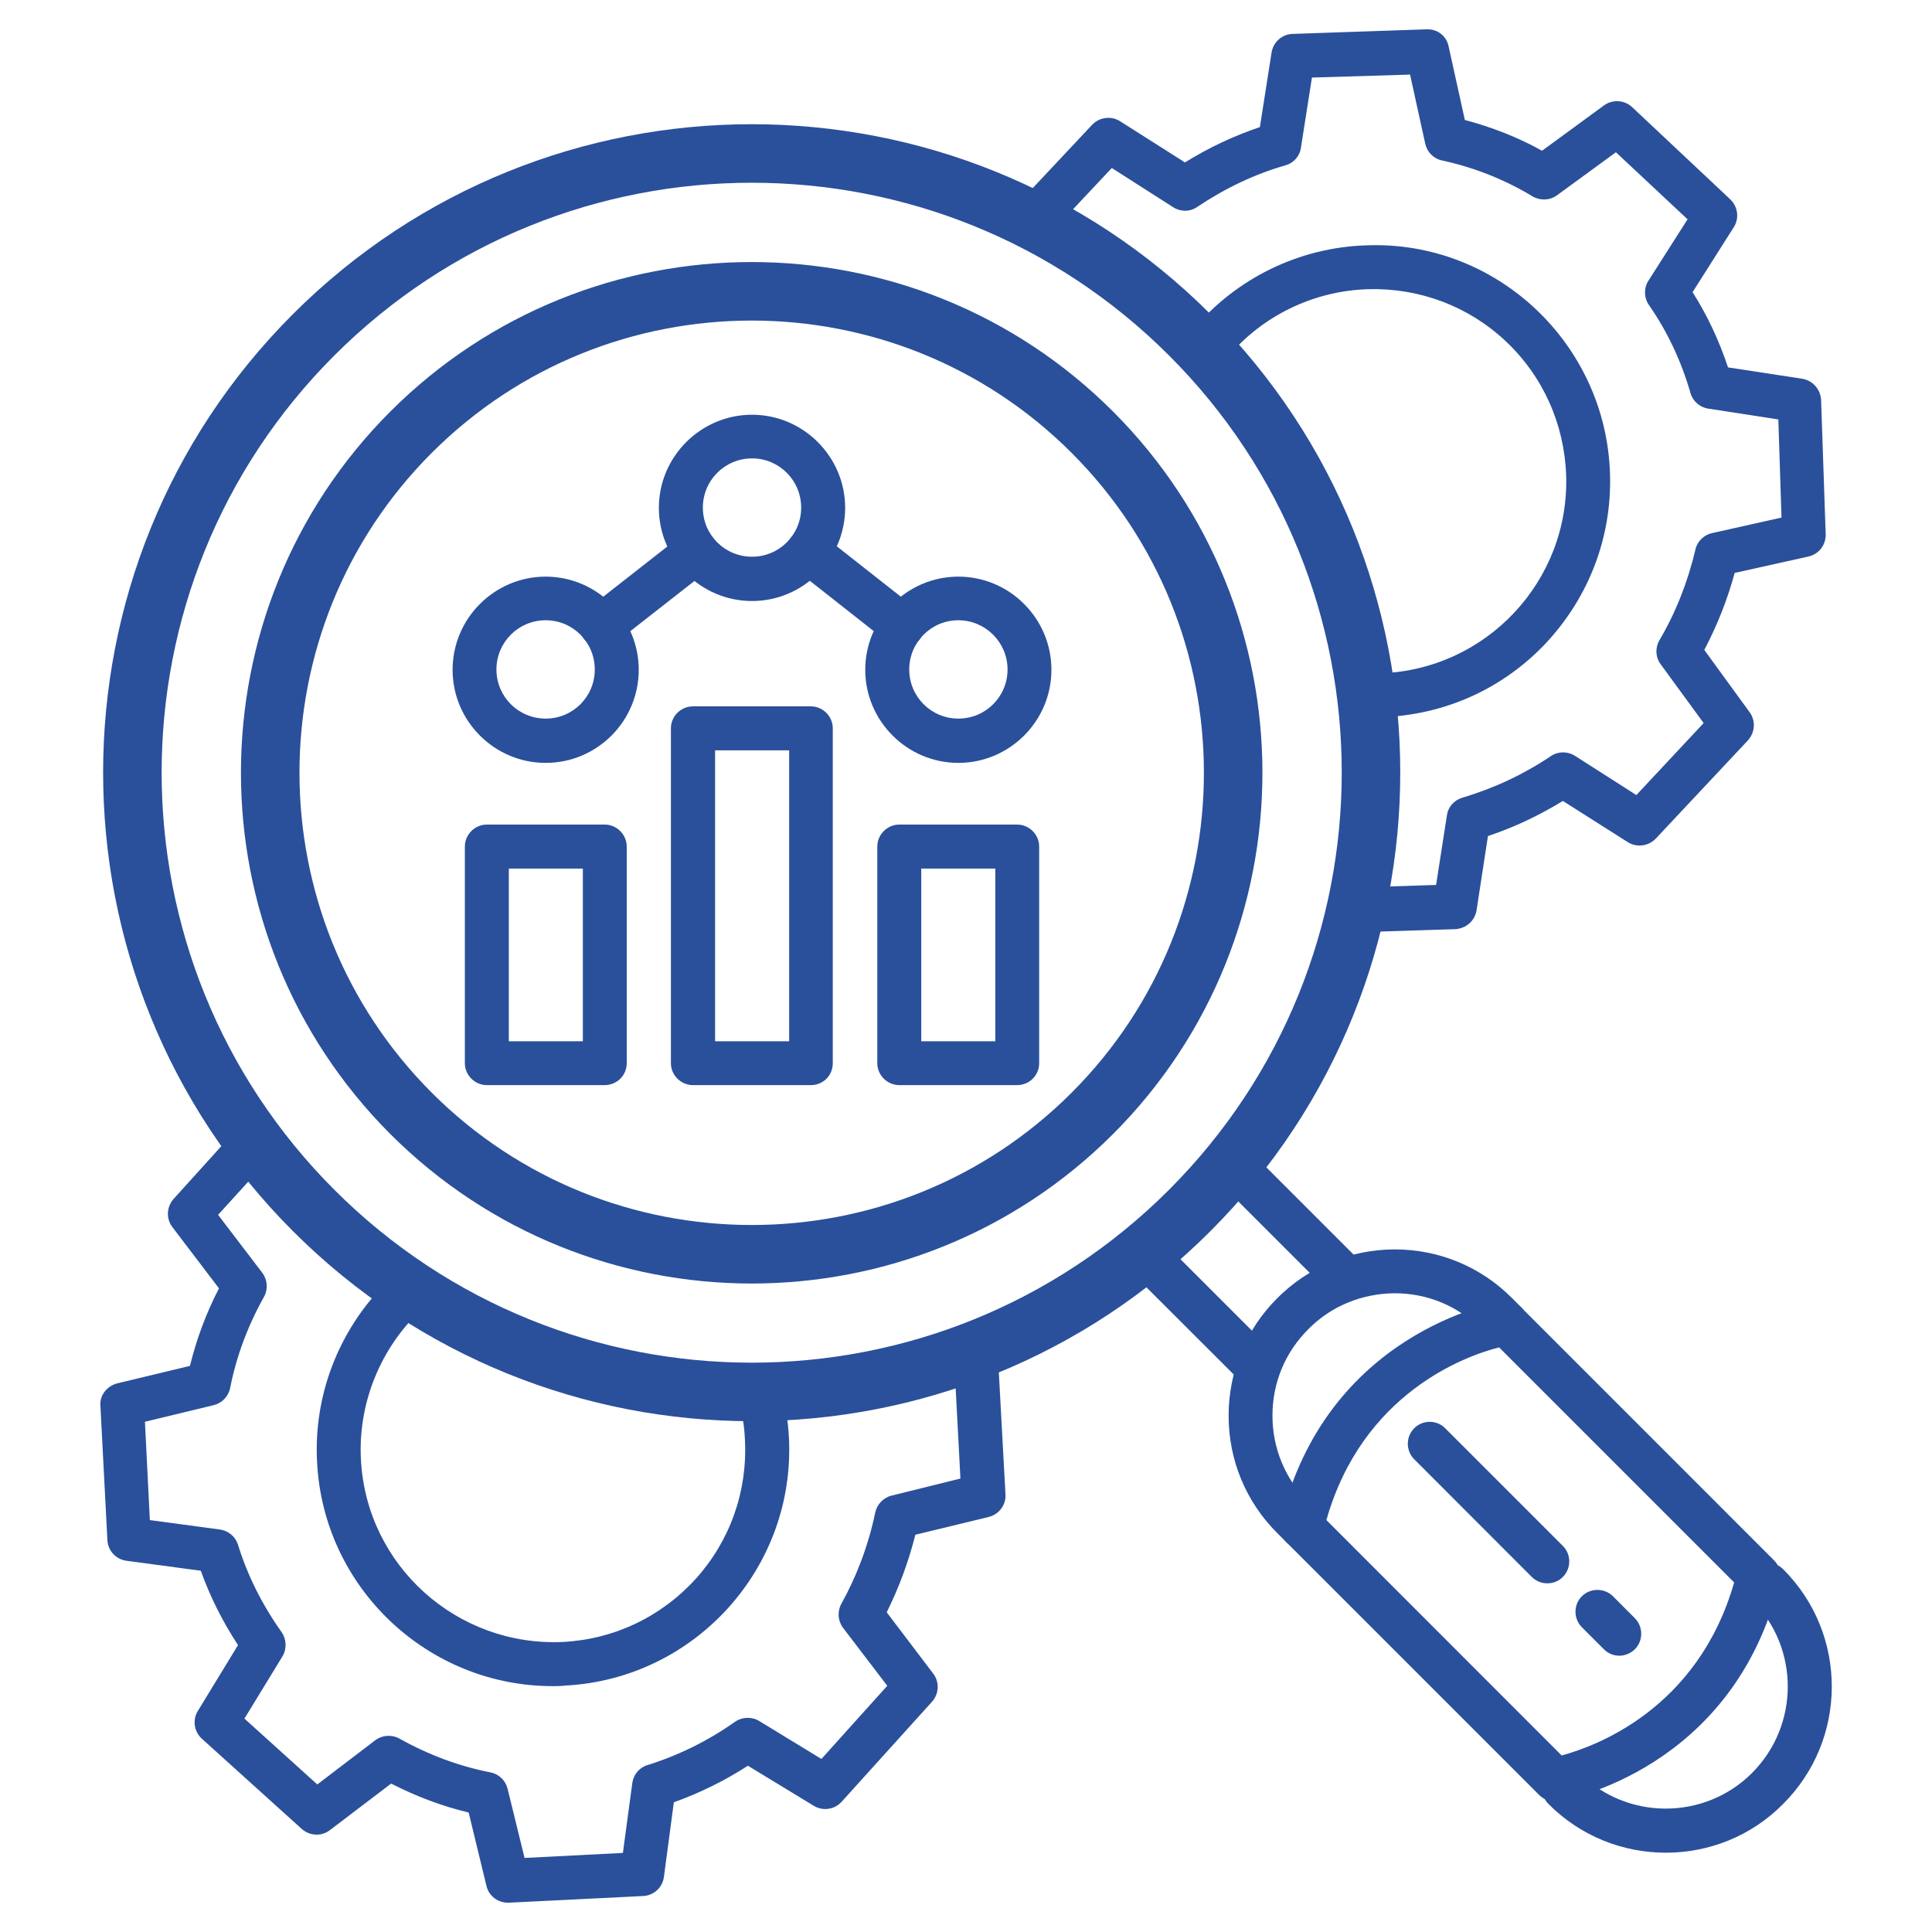 <?xml version="1.0" encoding="UTF-8"?>
<svg xmlns="http://www.w3.org/2000/svg" xmlns:xlink="http://www.w3.org/1999/xlink" width="92" zoomAndPan="magnify" viewBox="0 0 69 69" height="92" preserveAspectRatio="xMidYMid meet" version="1.0">
  <path fill="#2a509b" d="M 18.137 67.953 C 17.781 67.953 17.461 67.715 17.375 67.359 L 16.738 64.734 C 15.785 64.504 14.867 64.16 13.969 63.699 L 11.781 65.363 C 11.48 65.594 11.062 65.57 10.777 65.32 L 7.215 62.102 C 6.93 61.848 6.867 61.43 7.066 61.105 L 8.5 58.754 C 7.945 57.906 7.496 57.008 7.172 56.098 L 4.516 55.742 C 4.141 55.691 3.859 55.387 3.836 55.012 L 3.586 50.203 C 3.555 49.836 3.816 49.504 4.184 49.406 L 6.785 48.781 C 7.016 47.828 7.359 46.91 7.82 46.012 L 6.156 43.824 C 5.926 43.523 5.949 43.105 6.199 42.82 L 8.219 40.586 C 8.512 40.262 9 40.238 9.324 40.523 C 9.648 40.816 9.672 41.305 9.387 41.629 L 7.789 43.387 L 9.367 45.457 C 9.555 45.707 9.578 46.043 9.43 46.312 C 8.844 47.359 8.438 48.457 8.219 49.574 C 8.156 49.879 7.926 50.109 7.633 50.184 L 5.176 50.777 L 5.352 54.289 L 7.852 54.625 C 8.156 54.668 8.406 54.875 8.5 55.168 C 8.836 56.258 9.355 57.301 10.059 58.293 C 10.234 58.547 10.246 58.891 10.09 59.152 L 8.73 61.379 L 11.332 63.73 L 13.402 62.152 C 13.652 61.965 13.988 61.941 14.262 62.09 C 15.305 62.676 16.402 63.082 17.523 63.301 C 17.824 63.363 18.055 63.586 18.129 63.887 L 18.734 66.355 L 22.246 66.176 L 22.582 63.68 C 22.625 63.375 22.832 63.125 23.125 63.039 C 24.254 62.684 25.301 62.164 26.25 61.492 C 26.504 61.316 26.848 61.305 27.109 61.461 L 29.336 62.82 L 31.688 60.207 L 30.109 58.137 C 29.922 57.887 29.898 57.551 30.047 57.281 C 30.609 56.266 31.02 55.168 31.258 54.02 C 31.32 53.727 31.551 53.484 31.844 53.414 L 34.301 52.805 L 34.082 48.656 C 34.062 48.227 34.387 47.852 34.824 47.828 C 35.254 47.82 35.629 48.133 35.648 48.57 L 35.91 53.371 C 35.934 53.746 35.68 54.082 35.316 54.176 L 32.691 54.812 C 32.449 55.773 32.105 56.707 31.668 57.582 L 33.328 59.77 C 33.559 60.07 33.539 60.488 33.289 60.773 L 30.059 64.348 C 29.805 64.629 29.387 64.691 29.062 64.492 L 26.711 63.062 C 25.887 63.594 24.996 64.035 24.066 64.367 L 23.711 67.035 C 23.66 67.41 23.355 67.691 22.98 67.715 L 18.18 67.953 C 18.16 67.953 18.148 67.953 18.137 67.953 Z M 18.137 67.953 " fill-opacity="1" fill-rule="nonzero"></path>
  <path fill="#2a509b" d="M 19.738 60.219 C 15.285 60.219 11.551 56.715 11.324 52.219 C 11.195 49.848 12.086 47.527 13.77 45.832 C 14.07 45.531 14.574 45.531 14.875 45.832 C 15.18 46.137 15.18 46.637 14.875 46.941 C 13.52 48.309 12.785 50.203 12.891 52.137 C 13.09 55.922 16.328 58.816 20.105 58.641 C 21.934 58.547 23.617 57.742 24.852 56.383 C 26.074 55.023 26.699 53.266 26.605 51.426 C 26.586 50.957 26.512 50.496 26.398 50.047 C 26.293 49.629 26.543 49.199 26.961 49.094 C 27.379 48.988 27.809 49.242 27.914 49.66 C 28.059 50.203 28.145 50.777 28.176 51.344 C 28.414 55.984 24.828 59.957 20.188 60.199 C 20.043 60.219 19.883 60.219 19.738 60.219 Z M 19.738 60.219 " fill-opacity="1" fill-rule="nonzero"></path>
  <path fill="#2a509b" d="M 48.426 33.266 C 48.008 33.266 47.652 32.934 47.641 32.504 C 47.633 32.074 47.965 31.707 48.406 31.699 L 51.289 31.605 L 51.676 29.117 C 51.719 28.812 51.938 28.574 52.23 28.488 C 53.359 28.152 54.426 27.652 55.387 27.004 C 55.648 26.828 55.984 26.828 56.246 26.992 L 58.441 28.395 L 60.844 25.824 L 59.309 23.723 C 59.121 23.469 59.109 23.137 59.266 22.863 C 59.852 21.871 60.281 20.773 60.551 19.625 C 60.617 19.332 60.855 19.102 61.148 19.039 L 63.625 18.484 L 63.512 14.98 L 61.012 14.594 C 60.711 14.551 60.457 14.332 60.375 14.039 C 60.051 12.91 59.551 11.844 58.891 10.895 C 58.711 10.633 58.703 10.289 58.871 10.027 L 60.27 7.832 L 57.711 5.438 L 55.609 6.973 C 55.355 7.16 55.012 7.172 54.738 7.016 C 53.738 6.41 52.648 5.98 51.5 5.73 C 51.195 5.668 50.965 5.426 50.902 5.133 L 50.359 2.664 L 46.855 2.77 L 46.461 5.281 C 46.418 5.582 46.199 5.824 45.906 5.906 C 44.809 6.219 43.754 6.723 42.758 7.391 C 42.496 7.57 42.164 7.57 41.902 7.402 L 39.707 6 L 37.773 8.059 C 37.48 8.375 36.977 8.395 36.664 8.094 C 36.352 7.801 36.328 7.297 36.633 6.984 L 39.008 4.453 C 39.266 4.184 39.684 4.129 40 4.328 L 42.32 5.801 C 43.176 5.27 44.066 4.852 44.996 4.539 L 45.414 1.871 C 45.477 1.496 45.789 1.223 46.168 1.211 L 50.957 1.047 C 51.352 1.035 51.668 1.297 51.738 1.664 L 52.316 4.285 C 53.277 4.539 54.207 4.902 55.074 5.383 L 57.289 3.762 C 57.594 3.543 58.012 3.566 58.293 3.828 L 61.797 7.121 C 62.07 7.383 62.121 7.801 61.922 8.113 L 60.449 10.434 C 60.98 11.27 61.398 12.168 61.715 13.121 L 64.367 13.527 C 64.746 13.59 65.016 13.906 65.039 14.281 L 65.203 19.078 C 65.215 19.457 64.965 19.789 64.59 19.875 L 61.953 20.461 C 61.691 21.422 61.328 22.34 60.867 23.211 L 62.488 25.438 C 62.707 25.738 62.684 26.156 62.426 26.441 L 59.133 29.953 C 58.871 30.223 58.453 30.277 58.137 30.078 L 55.816 28.605 C 54.98 29.117 54.09 29.543 53.141 29.859 L 52.734 32.512 C 52.672 32.891 52.355 33.16 51.98 33.184 L 48.445 33.297 C 48.445 33.266 48.438 33.266 48.426 33.266 Z M 48.426 33.266 " fill-opacity="1" fill-rule="nonzero"></path>
  <path fill="#2a509b" d="M 49.074 25.602 C 48.98 25.602 48.875 25.602 48.781 25.602 C 48.352 25.594 48.008 25.227 48.027 24.797 C 48.051 24.371 48.406 24.016 48.832 24.047 C 48.98 24.047 49.137 24.055 49.293 24.047 C 53.078 23.922 56.059 20.754 55.934 16.969 C 55.867 15.137 55.105 13.434 53.77 12.18 C 52.43 10.926 50.684 10.277 48.855 10.328 C 46.898 10.391 45.07 11.281 43.816 12.785 C 43.531 13.121 43.043 13.164 42.707 12.879 C 42.371 12.598 42.332 12.105 42.613 11.773 C 44.148 9.934 46.406 8.836 48.801 8.762 C 53.445 8.582 57.355 12.273 57.5 16.914 C 57.574 19.164 56.758 21.305 55.223 22.957 C 53.684 24.598 51.594 25.539 49.336 25.613 C 49.25 25.602 49.156 25.602 49.074 25.602 Z M 49.074 25.602 " fill-opacity="1" fill-rule="nonzero"></path>
  <path stroke-linecap="round" transform="matrix(1.045, 0, 0, 1.045, 0, -0)" fill="none" stroke-linejoin="round" d="M 40.66 11.441 C 32.391 3.18 18.988 3.18 10.72 11.441 C 2.459 19.698 2.459 33.108 10.72 41.37 C 18.988 49.638 32.391 49.638 40.66 41.37 C 48.921 33.101 48.921 19.698 40.66 11.441 Z M 37.331 38.052 C 30.911 44.471 20.472 44.471 14.049 38.052 C 7.63 31.629 7.63 21.189 14.049 14.77 C 20.472 8.351 30.911 8.351 37.331 14.77 C 43.75 21.189 43.75 31.629 37.331 38.052 Z M 37.331 38.052 " stroke="#2a509b" stroke-width="2" stroke-opacity="1" stroke-miterlimit="10"></path>
  <path fill="#2a509b" d="M 44.777 49.48 C 44.578 49.48 44.379 49.406 44.223 49.25 L 40.363 45.395 C 40.062 45.09 40.062 44.59 40.363 44.285 C 40.668 43.98 41.172 43.98 41.473 44.285 L 45.332 48.145 C 45.633 48.445 45.633 48.949 45.332 49.25 C 45.176 49.406 44.977 49.48 44.777 49.48 Z M 44.777 49.48 " fill-opacity="1" fill-rule="nonzero"></path>
  <path fill="#2a509b" d="M 47.945 46.305 C 47.746 46.305 47.547 46.23 47.391 46.074 L 43.531 42.215 C 43.23 41.914 43.23 41.41 43.531 41.105 C 43.836 40.805 44.336 40.805 44.641 41.105 L 48.5 44.965 C 48.801 45.27 48.801 45.77 48.5 46.074 C 48.352 46.23 48.152 46.305 47.945 46.305 Z M 47.945 46.305 " fill-opacity="1" fill-rule="nonzero"></path>
  <path fill="#2a509b" d="M 55.523 64.336 C 55.316 64.336 55.117 64.254 54.969 64.105 L 45.949 55.086 C 45.758 54.898 45.676 54.613 45.738 54.344 C 47.348 47.609 53.391 46.523 53.652 46.48 C 53.902 46.438 54.156 46.523 54.332 46.699 L 63.355 55.723 C 63.555 55.922 63.625 56.191 63.562 56.465 C 61.934 63.199 55.91 64.285 55.66 64.328 C 55.617 64.328 55.566 64.336 55.523 64.336 Z M 47.371 54.289 L 55.773 62.695 C 56.977 62.371 60.637 61.043 61.934 56.516 L 53.539 48.121 C 52.324 48.426 48.656 49.762 47.371 54.289 Z M 47.371 54.289 " fill-opacity="1" fill-rule="nonzero"></path>
  <path fill="#2a509b" d="M 46.5 55.316 C 46.305 55.316 46.105 55.242 45.949 55.086 L 45.613 54.75 C 44.496 53.633 43.879 52.148 43.879 50.559 C 43.879 48.98 44.496 47.484 45.613 46.367 C 46.73 45.246 48.215 44.629 49.805 44.621 C 51.395 44.621 52.879 45.238 53.996 46.355 L 54.332 46.691 C 54.637 46.992 54.637 47.496 54.332 47.797 C 54.027 48.102 53.527 48.102 53.223 47.797 L 52.891 47.465 C 52.062 46.637 50.977 46.188 49.805 46.188 C 48.633 46.199 47.535 46.648 46.723 47.473 C 45.895 48.301 45.445 49.387 45.445 50.559 C 45.445 51.719 45.895 52.816 46.723 53.641 L 47.055 53.977 C 47.359 54.281 47.359 54.781 47.055 55.086 C 46.898 55.23 46.699 55.316 46.5 55.316 Z M 46.5 55.316 " fill-opacity="1" fill-rule="nonzero"></path>
  <path fill="#2a509b" d="M 59.496 66.168 C 57.98 66.168 56.465 65.594 55.305 64.43 C 55 64.129 55 63.625 55.305 63.324 C 55.609 63.02 56.109 63.02 56.414 63.324 C 58.105 65.016 60.875 65.016 62.57 63.324 C 64.273 61.617 64.273 58.859 62.582 57.156 C 62.277 56.852 62.277 56.352 62.582 56.047 C 62.883 55.742 63.387 55.742 63.688 56.047 C 66 58.355 66 62.121 63.68 64.43 C 62.527 65.594 61.012 66.168 59.496 66.168 Z M 59.496 66.168 " fill-opacity="1" fill-rule="nonzero"></path>
  <path fill="#2a509b" d="M 21.598 38.754 L 17.387 38.754 C 16.957 38.754 16.602 38.398 16.602 37.973 L 16.602 30.234 C 16.602 29.805 16.957 29.449 17.387 29.449 L 21.598 29.449 C 22.027 29.449 22.383 29.805 22.383 30.234 L 22.383 37.973 C 22.383 38.41 22.027 38.754 21.598 38.754 Z M 18.172 37.188 L 20.816 37.188 L 20.816 31.02 L 18.172 31.02 Z M 18.172 37.188 " fill-opacity="1" fill-rule="nonzero"></path>
  <path fill="#2a509b" d="M 28.961 38.754 L 24.746 38.754 C 24.316 38.754 23.961 38.398 23.961 37.973 L 23.961 26.012 C 23.961 25.582 24.316 25.227 24.746 25.227 L 28.961 25.227 C 29.387 25.227 29.742 25.582 29.742 26.012 L 29.742 37.973 C 29.742 38.41 29.398 38.754 28.961 38.754 Z M 25.539 37.188 L 28.184 37.188 L 28.184 26.797 L 25.539 26.797 Z M 25.539 37.188 " fill-opacity="1" fill-rule="nonzero"></path>
  <path fill="#2a509b" d="M 36.328 38.754 L 32.117 38.754 C 31.688 38.754 31.332 38.398 31.332 37.973 L 31.332 30.234 C 31.332 29.805 31.688 29.449 32.117 29.449 L 36.328 29.449 C 36.758 29.449 37.113 29.805 37.113 30.234 L 37.113 37.973 C 37.113 38.41 36.758 38.754 36.328 38.754 Z M 32.902 37.188 L 35.547 37.188 L 35.547 31.02 L 32.902 31.02 Z M 32.902 37.188 " fill-opacity="1" fill-rule="nonzero"></path>
  <path fill="#2a509b" d="M 19.488 27.246 C 17.656 27.246 16.164 25.75 16.164 23.922 C 16.164 22.09 17.656 20.594 19.488 20.594 C 21.316 20.594 22.812 22.09 22.812 23.922 C 22.812 25.75 21.328 27.246 19.488 27.246 Z M 19.488 22.152 C 18.516 22.152 17.73 22.938 17.73 23.91 C 17.73 24.883 18.516 25.664 19.488 25.664 C 20.461 25.664 21.242 24.883 21.242 23.91 C 21.242 22.938 20.461 22.152 19.488 22.152 Z M 19.488 22.152 " fill-opacity="1" fill-rule="nonzero"></path>
  <path fill="#2a509b" d="M 26.859 21.465 C 25.027 21.465 23.531 19.969 23.531 18.137 C 23.531 16.309 25.027 14.812 26.859 14.812 C 28.688 14.812 30.184 16.309 30.184 18.137 C 30.184 19.969 28.688 21.465 26.859 21.465 Z M 26.859 16.371 C 25.887 16.371 25.102 17.156 25.102 18.129 C 25.102 19.102 25.887 19.883 26.859 19.883 C 27.828 19.883 28.613 19.102 28.613 18.129 C 28.613 17.156 27.828 16.371 26.859 16.371 Z M 26.859 16.371 " fill-opacity="1" fill-rule="nonzero"></path>
  <path fill="#2a509b" d="M 34.227 27.246 C 32.398 27.246 30.902 25.75 30.902 23.922 C 30.902 22.09 32.398 20.594 34.227 20.594 C 36.059 20.594 37.551 22.09 37.551 23.922 C 37.551 25.75 36.059 27.246 34.227 27.246 Z M 34.227 22.152 C 33.258 22.152 32.473 22.938 32.473 23.91 C 32.473 24.883 33.258 25.664 34.227 25.664 C 35.199 25.664 35.984 24.883 35.984 23.91 C 35.984 22.938 35.191 22.152 34.227 22.152 Z M 34.227 22.152 " fill-opacity="1" fill-rule="nonzero"></path>
  <path fill="#2a509b" d="M 21.484 23.137 C 21.254 23.137 21.023 23.031 20.867 22.832 C 20.594 22.488 20.656 21.996 21.004 21.734 L 24.379 19.09 C 24.727 18.828 25.215 18.883 25.477 19.227 C 25.75 19.57 25.688 20.062 25.344 20.324 L 21.965 22.969 C 21.828 23.074 21.652 23.137 21.484 23.137 Z M 21.484 23.137 " fill-opacity="1" fill-rule="nonzero"></path>
  <path fill="#2a509b" d="M 32.23 23.137 C 32.062 23.137 31.887 23.082 31.75 22.969 L 28.375 20.312 C 28.027 20.043 27.977 19.551 28.238 19.215 C 28.508 18.883 29 18.816 29.336 19.078 L 32.711 21.734 C 33.059 22.008 33.109 22.5 32.848 22.832 C 32.691 23.031 32.461 23.137 32.23 23.137 Z M 32.23 23.137 " fill-opacity="1" fill-rule="nonzero"></path>
  <path fill="#2a509b" d="M 55.262 56.547 C 55.062 56.547 54.867 56.477 54.707 56.32 L 50.508 52.117 C 50.203 51.812 50.203 51.312 50.508 51.008 C 50.809 50.703 51.312 50.703 51.613 51.008 L 55.816 55.211 C 56.121 55.512 56.121 56.016 55.816 56.32 C 55.66 56.477 55.461 56.547 55.262 56.547 Z M 55.262 56.547 " fill-opacity="1" fill-rule="nonzero"></path>
  <path fill="#2a509b" d="M 57.836 59.133 C 57.637 59.133 57.438 59.059 57.281 58.902 L 56.496 58.117 C 56.191 57.812 56.191 57.312 56.496 57.008 C 56.801 56.707 57.301 56.707 57.605 57.008 L 58.387 57.793 C 58.691 58.098 58.691 58.598 58.387 58.902 C 58.242 59.047 58.031 59.133 57.836 59.133 Z M 57.836 59.133 " fill-opacity="1" fill-rule="nonzero"></path>
</svg>
